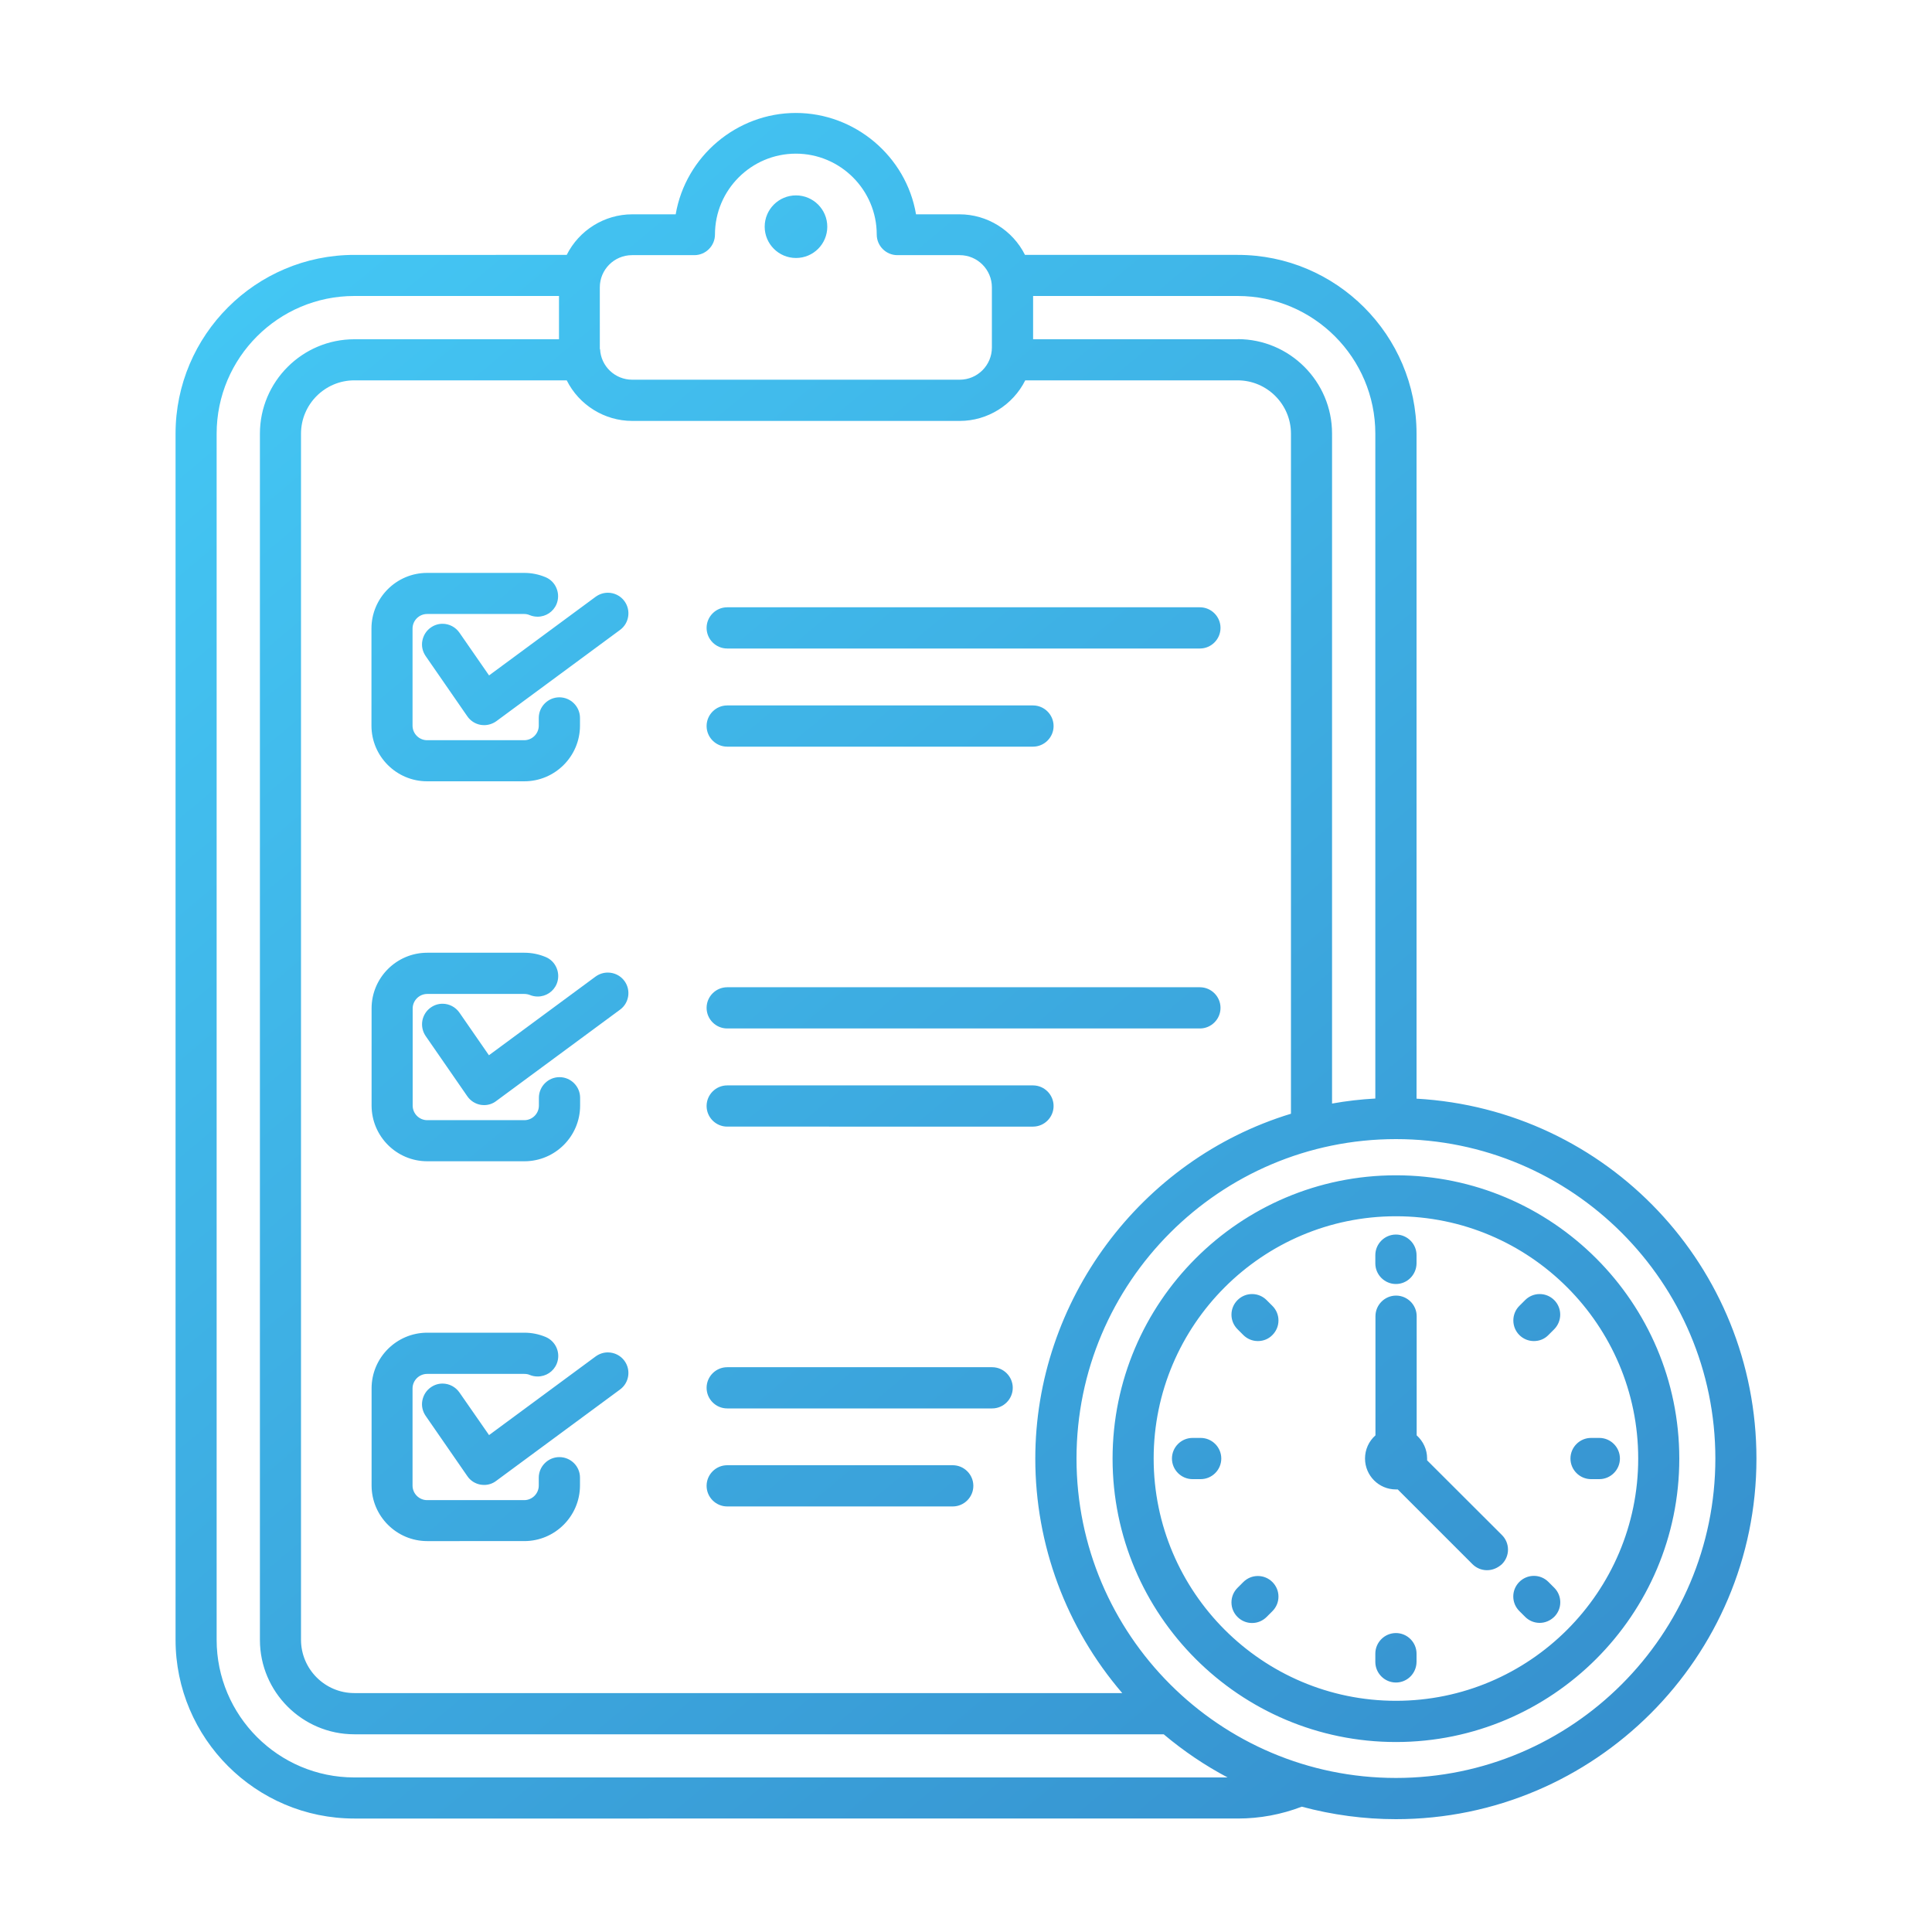 <?xml version="1.0" encoding="utf-8"?>
<!-- Generator: Adobe Illustrator 27.4.1, SVG Export Plug-In . SVG Version: 6.00 Build 0)  -->
<svg version="1.1" id="Layer_1" xmlns="http://www.w3.org/2000/svg" xmlns:xlink="http://www.w3.org/1999/xlink" x="0px" y="0px"
	 viewBox="0 0 150 150" style="enable-background:new 0 0 150 150;" xml:space="preserve">
<style type="text/css">
	.st0{fill:#243C83;}
	.st1{fill:url(#SVGID_1_);}
	.st2{fill:url(#SVGID_00000029731836131386842480000001559774925563244160_);}
	.st3{fill:url(#SVGID_00000042718082403414044540000013601557097858543527_);}
	.st4{fill:url(#SVGID_00000068635557618693442760000004705770752165855137_);}
	.st5{fill:url(#SVGID_00000117676748495938351540000013698734112501832069_);}
	.st6{fill:url(#SVGID_00000036219982237074660210000007560966475659435653_);}
	.st7{fill:url(#SVGID_00000017506053420720051240000015557485244492170376_);}
	.st8{fill:url(#SVGID_00000129185474536598951070000017954111984613081760_);}
	.st9{fill:url(#SVGID_00000071537677155973785090000010595264104763481503_);}
	.st10{fill:url(#SVGID_00000031906297201088856340000003120228469183297456_);}
	.st11{fill:url(#SVGID_00000035504053348619157130000013945957650199204741_);}
	.st12{fill:url(#SVGID_00000095332096978856717610000003886691984854625675_);}
	.st13{fill:url(#SVGID_00000174586292893211755410000012107616194796618917_);}
	.st14{fill:url(#SVGID_00000004540596776440552250000017879735509064184248_);}
	.st15{fill:url(#SVGID_00000101783662671137293160000011304231640880317356_);}
	.st16{fill:url(#SVGID_00000041254032029299459960000013985106083570221189_);}
	.st17{fill:url(#SVGID_00000057862122349926942800000006415115545286695594_);}
	.st18{fill:url(#SVGID_00000021089321678679200160000003558535923843444649_);}
	.st19{fill:url(#SVGID_00000147903647118350399610000002058052255317116546_);}
	.st20{fill:url(#SVGID_00000081605672513838510250000017762025763989086651_);}
	.st21{fill:url(#SVGID_00000031888287135334256530000010702132786365115530_);}
	.st22{fill:url(#SVGID_00000071520664739816873930000017381964580552623517_);}
	.st23{fill:url(#SVGID_00000051366803430162828930000016162611249232929690_);}
	.st24{fill:url(#SVGID_00000150816693750415801070000000819066425400459425_);}
	.st25{fill:url(#SVGID_00000138566490902192720180000003679826786384782484_);}
	.st26{fill:url(#SVGID_00000129204051941712641600000016436347780781313430_);}
	.st27{fill:url(#SVGID_00000047020445113527499870000010274938365647200167_);}
	.st28{fill:url(#SVGID_00000013159141988979804800000017252364494920851624_);}
	.st29{fill:url(#SVGID_00000083078007961443041820000014171668281059213733_);}
	.st30{fill:url(#SVGID_00000049927411752818802310000012994374585788303803_);}
	.st31{fill:url(#SVGID_00000181054973805237369830000014868549680193462200_);}
	.st32{fill:url(#SVGID_00000031926909334531589010000005940576525115890604_);}
	.st33{fill:url(#SVGID_00000083768603804685925730000006087394841712713362_);}
	.st34{fill:url(#SVGID_00000049914291988267919490000012547679852816442250_);}
	.st35{fill:url(#SVGID_00000171712745711679458530000010556284328437545391_);}
	.st36{fill:url(#SVGID_00000096024210675242733200000001088269035280537731_);}
	.st37{fill:url(#SVGID_00000093151975798254699380000012510277830296611755_);}
	.st38{fill:url(#SVGID_00000056417396151303688700000007353806174193390262_);}
	.st39{fill:url(#SVGID_00000168111005960801590080000000444742717216781718_);}
	.st40{fill:url(#SVGID_00000139277201306951471950000017055422543431160192_);}
	.st41{fill:url(#SVGID_00000160912654139988326780000014631203353688826250_);}
	.st42{fill:url(#SVGID_00000113335879138094781510000010950214866889946549_);}
	.st43{fill:url(#SVGID_00000100383963457548813250000013800978243754039938_);}
	.st44{fill:url(#SVGID_00000111192290712387506770000007764187234397493657_);}
	.st45{fill:url(#SVGID_00000072260317351432896200000016451229943614426761_);}
	.st46{fill:url(#SVGID_00000029730329916215189710000017249531219572293250_);}
	.st47{fill:url(#SVGID_00000082327912455129146860000004261772816586169987_);}
	.st48{fill:url(#SVGID_00000163787161915031506800000002162832325964405148_);}
	.st49{fill:url(#SVGID_00000054978682008297847340000011128799365329763728_);}
	.st50{fill:url(#SVGID_00000088812700342922003370000000510512881556144540_);}
	.st51{fill:url(#SVGID_00000134238663974869644510000013614109929518436276_);}
	.st52{fill:url(#SVGID_00000176016226818464257830000003339737783397184161_);}
	.st53{fill:url(#SVGID_00000074404846230164245080000001605834816185526964_);}
	.st54{fill:url(#SVGID_00000083047344670326941370000006607860825219562164_);}
	.st55{fill:url(#SVGID_00000023267283699669840060000002666007112707824262_);}
	.st56{fill:url(#SVGID_00000039842554525646345340000004562109246308038017_);}
	.st57{fill:url(#SVGID_00000130641398402909857100000008144398888930276535_);}
	.st58{fill:url(#SVGID_00000139978856040430152310000003882189129757328776_);}
	.st59{fill:url(#SVGID_00000158722186721075837940000016698001771280093592_);}
	.st60{fill:url(#SVGID_00000183210423710645978390000011301004607763194535_);}
	.st61{fill:url(#SVGID_00000086656966737677854520000009212853416882438824_);}
	.st62{fill:url(#SVGID_00000024722942182659136690000001279573489269102998_);}
	.st63{fill:url(#SVGID_00000049902484928691102670000002232271093628070529_);}
	.st64{fill:url(#SVGID_00000162341858057084649770000018137825507231851686_);}
	.st65{fill:url(#SVGID_00000095312283904585850230000009023523131401740218_);}
	.st66{fill:url(#SVGID_00000083794200445302209300000008845674525050292636_);}
	.st67{fill:url(#SVGID_00000099636812593263847330000016753573472465772186_);}
	.st68{fill:url(#SVGID_00000114051214108986279620000001202217211556511651_);}
	.st69{fill:url(#SVGID_00000174590016426422841920000007526458556755415487_);}
	.st70{fill:url(#SVGID_00000146464238597808913670000006825700555831876266_);}
	.st71{fill:url(#SVGID_00000137121214679402338700000010585132690185772691_);}
	.st72{fill:url(#SVGID_00000066513781241921515390000009173145733099701122_);}
	.st73{fill:url(#SVGID_00000105417990414701609410000008576368728346934928_);}
	.st74{fill:url(#SVGID_00000154422739122862840550000004001446196854407347_);}
	.st75{fill:url(#SVGID_00000001623991189683217060000006826204913896350381_);}
	.st76{fill:url(#SVGID_00000054951705592473144070000016398202099678721727_);}
	.st77{fill:url(#SVGID_00000032612263861587992820000007135561979652572582_);}
	.st78{fill:url(#SVGID_00000073687364243832523450000002298218549626017186_);}
	.st79{fill:url(#SVGID_00000126309064608954535150000002265426633639260062_);}
	.st80{fill:url(#SVGID_00000005973017585625253030000007319419827111652271_);}
	.st81{fill:url(#SVGID_00000065062497681111141550000005430356148085013690_);}
	.st82{fill:url(#SVGID_00000097467903864703463540000014656609940642240178_);}
	.st83{fill:url(#SVGID_00000113326265234843136210000008659050031762187399_);}
	.st84{fill-rule:evenodd;clip-rule:evenodd;fill:url(#SVGID_00000090283721713553767390000016798422320153497733_);}
	.st85{fill:url(#SVGID_00000163758180635977802430000018358720516574523536_);}
	.st86{fill:url(#SVGID_00000018915816164296930640000015536199142484797083_);}
	.st87{fill:url(#SVGID_00000060745221049586296580000010231561224950233789_);}
	.st88{fill:url(#SVGID_00000081632120844780538340000000659564186671145646_);}
	.st89{fill:url(#SVGID_00000036252594446890976760000002714438138596633769_);}
	.st90{fill:url(#SVGID_00000036228088723337007610000010273427572199796368_);}
	.st91{fill:url(#SVGID_00000124131923208153424530000000271167950593484975_);}
	.st92{fill:url(#SVGID_00000163048351100507103620000002322965395324648833_);}
	.st93{fill:url(#SVGID_00000088825550420793864140000013720577964936478354_);}
	.st94{fill:url(#SVGID_00000021834670573919086120000004872117469428620167_);}
	.st95{fill:url(#SVGID_00000001626039794939621410000009536840471695097780_);}
	.st96{fill:url(#SVGID_00000129902036076379938940000007287368540592373126_);}
	.st97{fill:url(#SVGID_00000143613828870207309390000000160908513659781819_);}
	.st98{fill:url(#SVGID_00000039125238851655254140000003789483821329280387_);}
	.st99{fill:url(#SVGID_00000034086428813093726050000016215523852125321355_);}
	.st100{fill:url(#SVGID_00000022558958594368681030000000478675341203445889_);}
	.st101{fill:url(#SVGID_00000046331766773562356780000005039366611693009070_);}
	.st102{fill:url(#SVGID_00000021116726568035216700000009972471458642239651_);}
	.st103{fill:url(#SVGID_00000178174697963668236810000007032290450658828422_);}
	.st104{fill:url(#SVGID_00000175294660966136163360000007744840038451439034_);}
	.st105{fill:url(#SVGID_00000049189457294260937160000014263067685269261957_);}
	.st106{fill:url(#SVGID_00000162348849858326555530000013563899808789610630_);}
	.st107{fill:url(#SVGID_00000103242384028867037750000013953741163264972696_);}
	.st108{fill:url(#SVGID_00000055673743201609933040000018418608842569646220_);}
	.st109{fill:url(#SVGID_00000133496913157638462260000013656865055346315449_);}
	.st110{fill:url(#SVGID_00000170260121468166083070000000259344277620169381_);}
	.st111{fill:url(#SVGID_00000106124241301431504810000010389246601236515484_);}
</style>
<g>
	<g>
		<g>
			<linearGradient id="SVGID_1_" gradientUnits="userSpaceOnUse" x1="12.451" y1="21.47" x2="123.64" y2="154.432">
				<stop  offset="0" style="stop-color:#44C8F5"/>
				<stop  offset="1" style="stop-color:#358CCB"/>
			</linearGradient>
			<path style="fill-rule:evenodd;clip-rule:evenodd;fill:url(#SVGID_1_);" d="M108.38,141.24c-2.47,0-4.93-0.33-7.31-0.97
				c-1.59,0.61-3.26,0.92-4.97,0.92H27.51c-7.65,0-13.88-6.23-13.88-13.88V33.67c0-7.65,6.23-13.88,13.88-13.88H44
				c0.96-1.92,2.94-3.15,5.08-3.15h3.38c0.77-4.5,4.74-7.87,9.33-7.87c4.59,0,8.57,3.37,9.33,7.87h3.38c2.14,0,4.12,1.23,5.08,3.15
				H96.1c7.65,0,13.88,6.23,13.88,13.88v51.63c14.82,0.84,26.39,13.07,26.39,27.95C136.37,128.68,123.81,141.24,108.38,141.24z
				 M108.38,88.44c-13.67,0-24.8,11.12-24.8,24.8s11.12,24.8,24.8,24.8s24.8-11.12,24.8-24.8S122.05,88.44,108.38,88.44z
				 M27.51,22.98c-5.89,0-10.69,4.79-10.69,10.69v93.64c0,5.89,4.79,10.69,10.69,10.69h67.8c-1.76-0.93-3.43-2.06-4.96-3.35H27.51
				c-4.04,0-7.33-3.29-7.33-7.33V33.67c0-4.04,3.29-7.33,7.33-7.33H43.4v-3.36H27.51z M27.51,29.53c-2.28,0-4.14,1.86-4.14,4.14
				v93.64c0,2.28,1.86,4.14,4.14,4.14h59.62c-4.36-5.08-6.75-11.52-6.75-18.2c0-12.23,8.15-23.22,19.85-26.78v-52.8
				c0-2.28-1.86-4.14-4.14-4.14H79.6c-0.96,1.92-2.94,3.15-5.08,3.15H49.08c-2.14,0-4.12-1.23-5.08-3.15H27.51z M96.09,26.33
				c4.04,0,7.33,3.29,7.33,7.33v52.02c1.11-0.2,2.24-0.33,3.36-0.39V33.67c0-5.89-4.79-10.69-10.69-10.69H80.21v3.36H96.09z
				 M46.59,27.11c0.06,1.32,1.16,2.37,2.49,2.37h25.43c1.38,0,2.5-1.12,2.5-2.5v-4.67c0-1.38-1.12-2.5-2.5-2.5h-4.84
				c-0.88,0-1.6-0.72-1.6-1.6c0-3.46-2.82-6.28-6.28-6.28s-6.28,2.82-6.28,6.28c0,0.88-0.72,1.6-1.6,1.6h-4.84
				c-1.38,0-2.5,1.12-2.5,2.5V27.11z M108.38,135.25c-12.13,0-22-9.87-22-22s9.87-22,22-22c12.13,0,22,9.87,22,22
				S120.51,135.25,108.38,135.25z M108.38,94.43c-10.37,0-18.81,8.44-18.81,18.81s8.44,18.81,18.81,18.81s18.81-8.44,18.81-18.81
				S118.75,94.43,108.38,94.43z M108.38,130.63c-0.88,0-1.6-0.72-1.6-1.6v-0.64c0-0.88,0.72-1.6,1.6-1.6c0.88,0,1.6,0.72,1.6,1.6
				v0.64C109.97,129.92,109.26,130.63,108.38,130.63z M97.21,126.01c-0.43,0-0.83-0.17-1.13-0.47c-0.3-0.3-0.47-0.7-0.47-1.13
				s0.17-0.83,0.47-1.13l0.45-0.45c0.3-0.3,0.7-0.47,1.13-0.47s0.83,0.17,1.13,0.47c0.3,0.3,0.47,0.7,0.47,1.13
				s-0.17,0.83-0.47,1.13l-0.45,0.45C98.04,125.84,97.64,126.01,97.21,126.01z M119.54,126c-0.43,0-0.83-0.17-1.13-0.47l-0.45-0.45
				c-0.3-0.3-0.47-0.7-0.47-1.13s0.17-0.83,0.47-1.13c0.3-0.3,0.7-0.47,1.13-0.47s0.83,0.17,1.13,0.47l0.45,0.45
				c0.3,0.3,0.47,0.7,0.47,1.13s-0.17,0.83-0.47,1.13C120.36,125.83,119.96,126,119.54,126z M115.45,121.91
				c-0.43,0-0.83-0.17-1.13-0.47l-5.8-5.8c-0.05,0-0.09,0-0.14,0c-1.33,0-2.4-1.08-2.4-2.4c0-0.69,0.29-1.34,0.81-1.8v-9.25
				c0-0.88,0.72-1.6,1.6-1.6c0.88,0,1.6,0.72,1.6,1.6v9.25c0.51,0.46,0.81,1.1,0.81,1.8c0,0.05,0,0.1,0,0.14l5.81,5.8
				c0.3,0.3,0.47,0.7,0.47,1.13s-0.17,0.83-0.47,1.13C116.28,121.74,115.88,121.91,115.45,121.91z M33.17,119.65
				c-2.38,0-4.32-1.94-4.32-4.32v-7.54c0-2.38,1.94-4.32,4.32-4.32h7.54c0.57,0,1.12,0.11,1.65,0.33c0.81,0.34,1.2,1.27,0.86,2.09
				c-0.25,0.6-0.83,0.98-1.48,0.98c-0.21,0-0.42-0.04-0.61-0.12c-0.13-0.06-0.28-0.08-0.43-0.08h-7.54c-0.62,0-1.13,0.51-1.13,1.13
				v7.54c0,0.62,0.51,1.13,1.13,1.13h7.54c0.62,0,1.13-0.51,1.13-1.13v-0.61c0-0.88,0.72-1.6,1.6-1.6c0.88,0,1.6,0.71,1.6,1.59v0.61
				c0,2.38-1.94,4.32-4.32,4.32H33.17z M56.46,116.96c-0.88,0-1.6-0.72-1.6-1.6s0.72-1.6,1.6-1.6h17.51c0.88,0,1.6,0.72,1.6,1.6
				s-0.72,1.6-1.6,1.6H56.46z M37.59,115.29c-0.08,0-0.17-0.01-0.26-0.02c-0.43-0.07-0.81-0.31-1.05-0.67l-3.23-4.67
				c-0.24-0.35-0.34-0.77-0.26-1.19c0.08-0.42,0.31-0.79,0.66-1.03c0.27-0.19,0.58-0.29,0.91-0.29c0.52,0,1.01,0.26,1.31,0.69
				l2.3,3.31l8.28-6.11c0.28-0.2,0.6-0.31,0.94-0.31c0.51,0,0.99,0.24,1.29,0.65c0.52,0.71,0.37,1.71-0.34,2.23l-9.61,7.09
				C38.26,115.18,37.93,115.29,37.59,115.29z M92.59,114.84c-0.88,0-1.6-0.72-1.6-1.6c0-0.88,0.72-1.6,1.6-1.6h0.63
				c0.88,0,1.6,0.72,1.6,1.6c0,0.88-0.72,1.6-1.6,1.6H92.59z M123.53,114.84c-0.88,0-1.6-0.72-1.6-1.6s0.72-1.6,1.6-1.6h0.64
				c0.88,0,1.6,0.72,1.6,1.6s-0.72,1.6-1.6,1.6H123.53z M56.46,109.35c-0.88,0-1.6-0.72-1.6-1.6s0.72-1.6,1.6-1.6h20.57
				c0.88,0,1.6,0.72,1.6,1.6s-0.72,1.6-1.6,1.6H56.46z M119.09,104.12c-0.43,0-0.83-0.17-1.13-0.47c-0.62-0.62-0.62-1.64,0-2.26
				l0.45-0.45c0.3-0.3,0.7-0.47,1.13-0.47c0.43,0,0.83,0.17,1.13,0.47c0.62,0.62,0.62,1.63,0,2.26l-0.45,0.45
				C119.92,103.96,119.52,104.12,119.09,104.12z M97.66,104.12c-0.43,0-0.83-0.17-1.13-0.47l-0.45-0.45c-0.3-0.3-0.47-0.7-0.47-1.13
				s0.17-0.83,0.47-1.13c0.3-0.3,0.7-0.47,1.13-0.47s0.83,0.17,1.13,0.47l0.45,0.45c0.3,0.3,0.47,0.7,0.47,1.13
				s-0.17,0.83-0.47,1.13C98.49,103.96,98.09,104.12,97.66,104.12z M108.38,99.69c-0.88,0-1.6-0.72-1.6-1.6v-0.64
				c0-0.88,0.72-1.6,1.6-1.6c0.88,0,1.6,0.72,1.6,1.6v0.64C109.97,98.97,109.26,99.69,108.38,99.69z M33.17,90.16
				c-2.38,0-4.32-1.94-4.32-4.33v-7.54c0-2.38,1.94-4.32,4.32-4.32h7.54c0.57,0,1.12,0.11,1.65,0.33c0.39,0.16,0.7,0.47,0.86,0.87
				c0.16,0.39,0.16,0.83,0,1.22c-0.25,0.6-0.83,0.98-1.47,0.98c-0.21,0-0.42-0.04-0.61-0.12c-0.13-0.05-0.28-0.08-0.43-0.08h-7.54
				c-0.62,0-1.13,0.51-1.13,1.13v7.54c0,0.62,0.51,1.13,1.13,1.13h7.54c0.62,0,1.13-0.51,1.13-1.13v-0.61c0-0.88,0.72-1.6,1.6-1.6
				c0.88,0,1.6,0.72,1.6,1.6v0.61c0,2.38-1.94,4.32-4.32,4.32H33.17z M56.46,87.47c-0.88,0-1.6-0.72-1.6-1.6s0.72-1.6,1.6-1.6H80.2
				c0.88,0,1.6,0.72,1.6,1.6s-0.72,1.6-1.6,1.6H56.46z M37.59,85.8c-0.08,0-0.17-0.01-0.26-0.02c-0.43-0.07-0.81-0.32-1.05-0.67
				l-3.23-4.67c-0.24-0.35-0.33-0.77-0.26-1.19c0.08-0.42,0.31-0.79,0.66-1.03c0.27-0.19,0.58-0.29,0.91-0.29
				c0.52,0,1.01,0.26,1.31,0.69l2.29,3.31l8.28-6.11c0.28-0.2,0.6-0.31,0.95-0.31c0.51,0,0.99,0.24,1.29,0.65
				c0.52,0.71,0.37,1.71-0.34,2.23l-9.61,7.09C38.26,85.69,37.93,85.8,37.59,85.8z M56.46,79.85c-0.88,0-1.6-0.72-1.6-1.6
				s0.72-1.6,1.6-1.6h36.7c0.88,0,1.6,0.72,1.6,1.6s-0.72,1.6-1.6,1.6H56.46z M33.16,60.66c-2.38,0-4.32-1.94-4.32-4.32V48.8
				c0-2.38,1.94-4.32,4.32-4.32h7.54c0.57,0,1.12,0.11,1.65,0.33c0.39,0.16,0.7,0.47,0.86,0.87c0.16,0.39,0.16,0.83,0,1.22
				c-0.25,0.6-0.83,0.98-1.47,0.98c-0.21,0-0.42-0.04-0.61-0.12c-0.14-0.06-0.28-0.09-0.43-0.09h-7.54c-0.62,0-1.13,0.51-1.13,1.13
				v7.54c0,0.62,0.51,1.13,1.13,1.13h7.54c0.62,0,1.13-0.51,1.13-1.13v-0.6c0-0.88,0.72-1.6,1.6-1.6c0.88,0,1.6,0.72,1.6,1.6v0.6
				c0,2.38-1.94,4.32-4.32,4.32H33.16z M56.46,57.97c-0.88,0-1.6-0.72-1.6-1.6s0.72-1.6,1.6-1.6H80.2c0.88,0,1.6,0.72,1.6,1.6
				s-0.72,1.6-1.6,1.6H56.46z M37.59,56.3c-0.08,0-0.17-0.01-0.26-0.02c-0.43-0.07-0.81-0.32-1.05-0.67l-3.23-4.67
				c-0.24-0.35-0.34-0.77-0.26-1.19c0.08-0.42,0.31-0.79,0.66-1.03c0.27-0.19,0.58-0.29,0.91-0.29c0.52,0,1.01,0.26,1.31,0.69
				l2.3,3.32l8.28-6.11c0.28-0.2,0.6-0.31,0.95-0.31c0.5,0,0.98,0.24,1.28,0.65c0.52,0.71,0.37,1.71-0.33,2.23l-9.61,7.09
				C38.26,56.19,37.93,56.3,37.59,56.3z M56.46,50.35c-0.88,0-1.6-0.72-1.6-1.6s0.72-1.6,1.6-1.6h36.7c0.88,0,1.6,0.72,1.6,1.6
				s-0.72,1.6-1.6,1.6H56.46z M61.8,20.03c-1.34,0-2.43-1.09-2.43-2.43s1.09-2.43,2.43-2.43s2.43,1.09,2.43,2.43
				S63.15,20.03,61.8,20.03z"/>
		</g>
	</g>
</g>
</svg>
